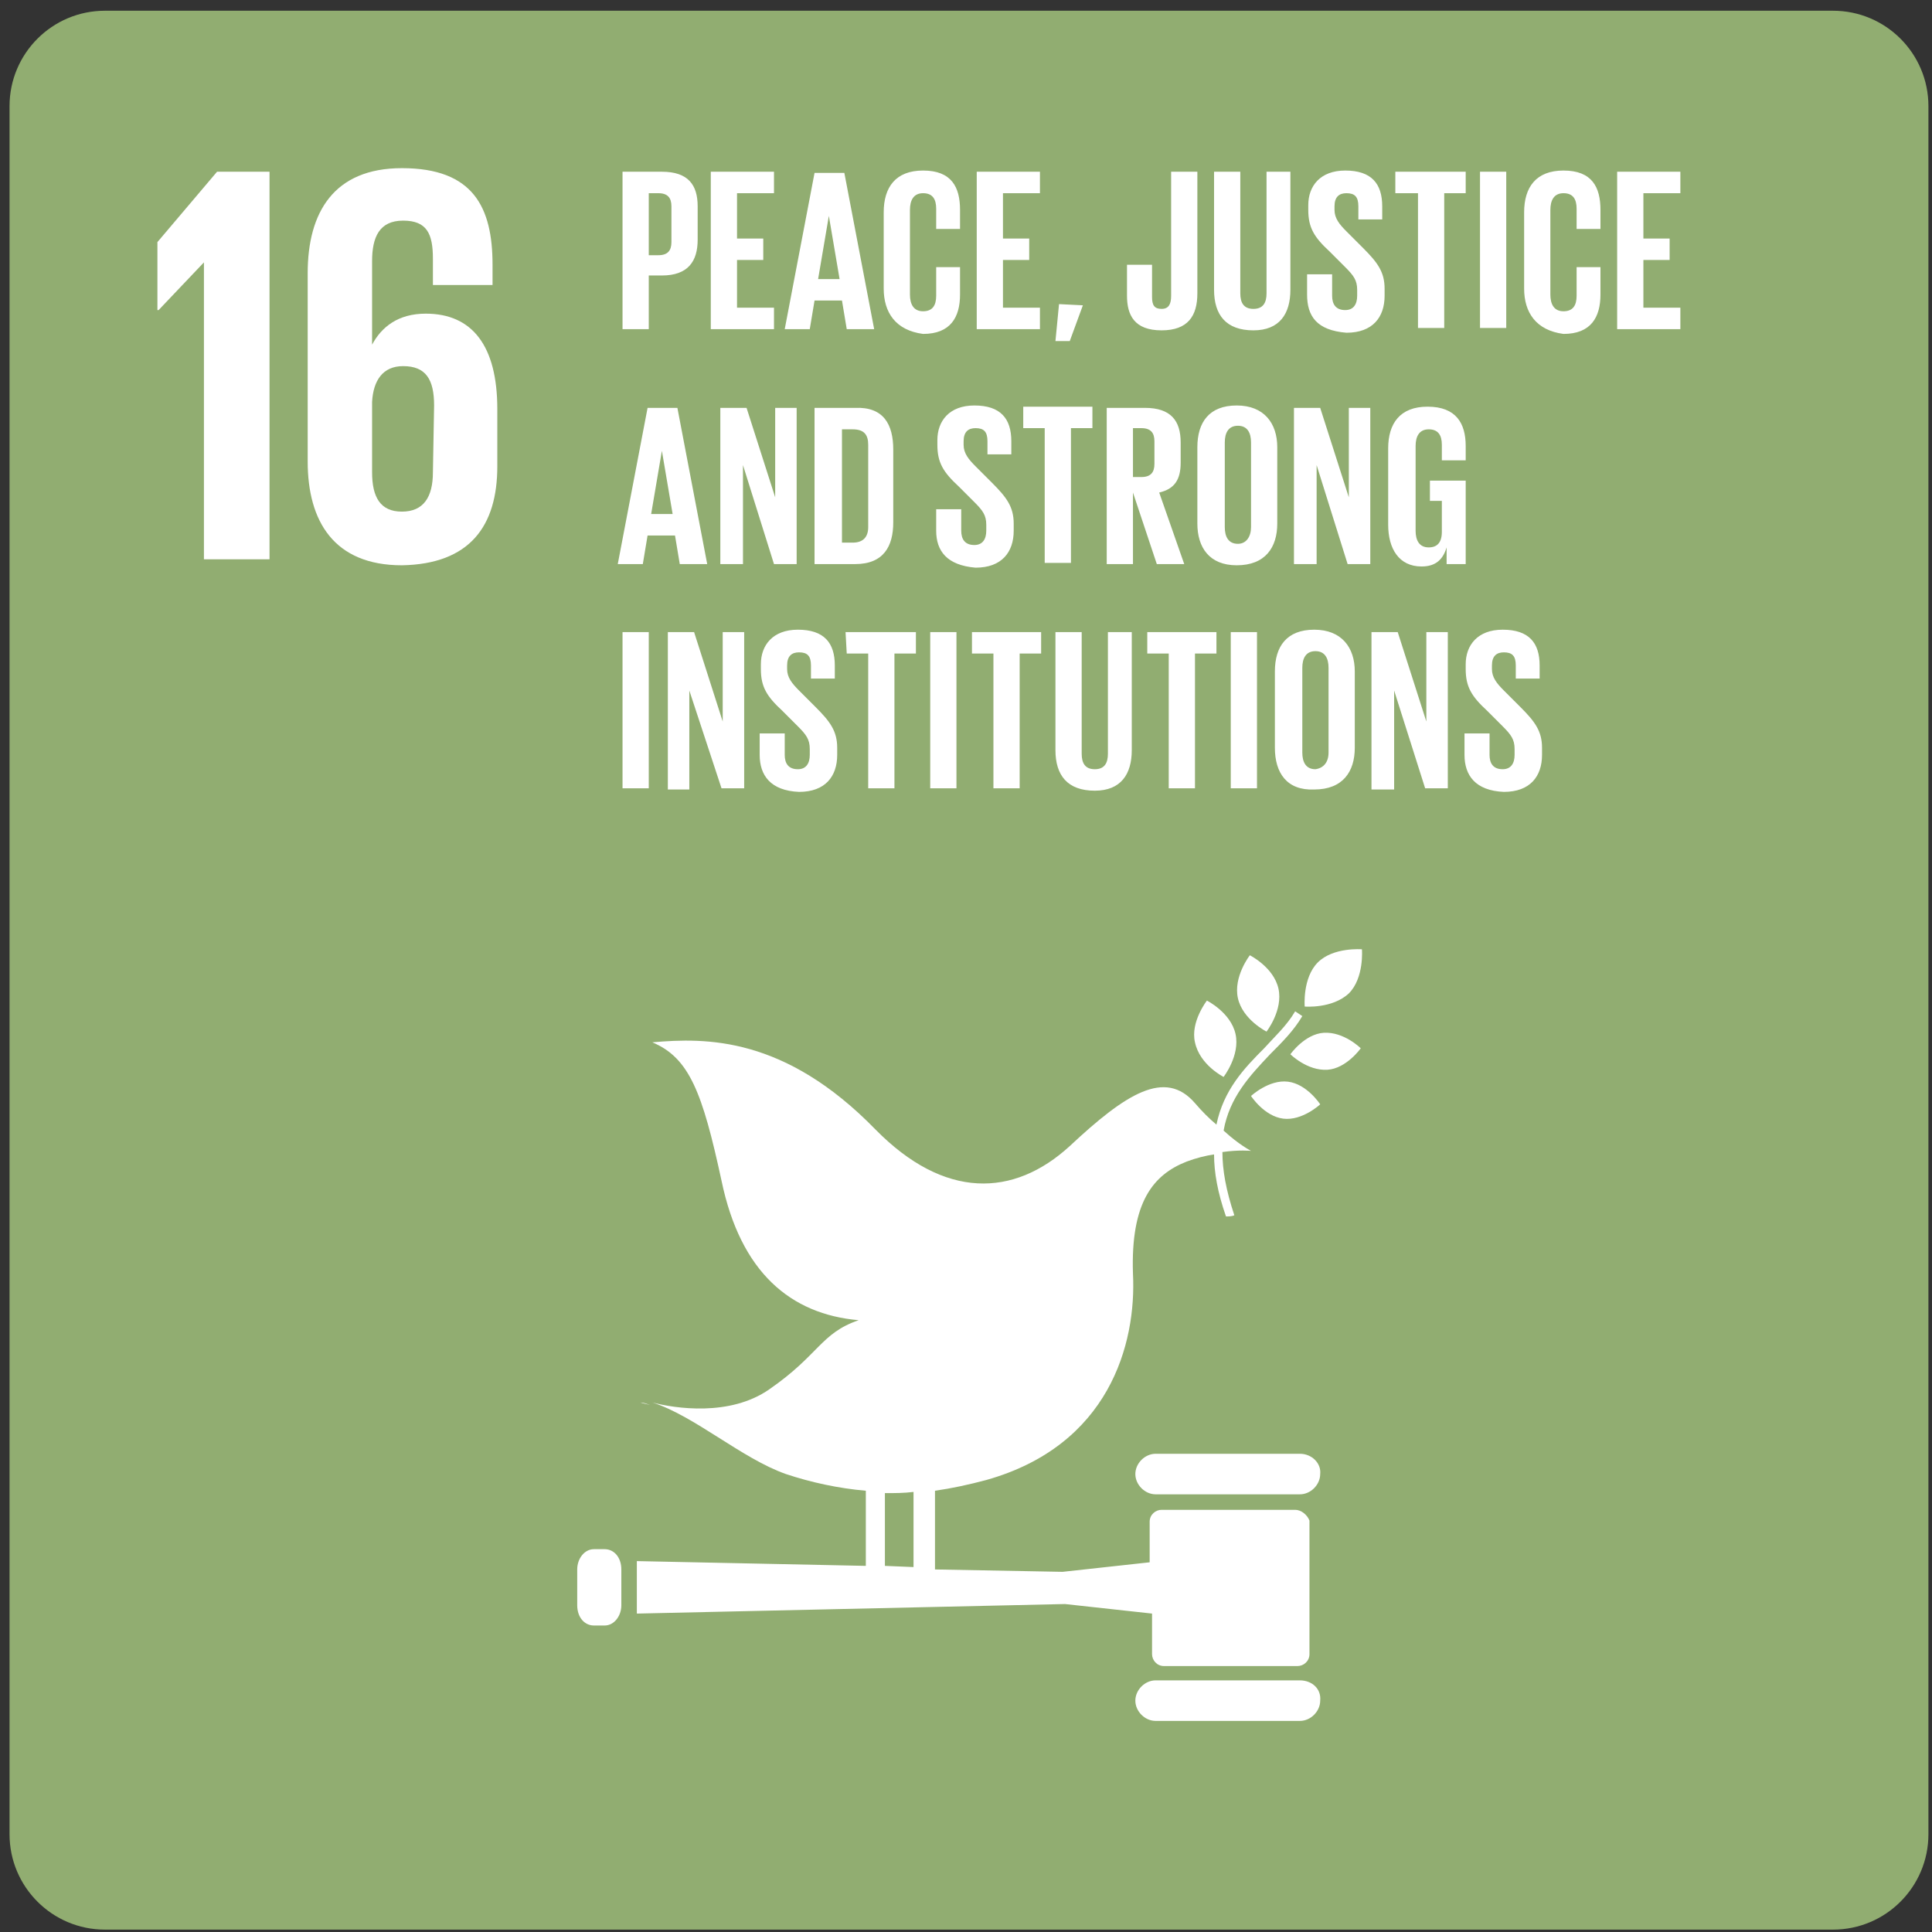 <svg width="162" height="162" viewBox="0 0 162 162" fill="none" xmlns="http://www.w3.org/2000/svg">
<rect x="0" y="0" width="162" height="162" fill="#333333" stroke="none"/>
<path d="M0.8 8.9C0.8 4.482 4.382 0.9 8.8 0.9H153.7C158.118 0.9 161.7 4.482 161.7 8.9V153.8C161.7 158.219 158.118 161.8 153.7 161.8H8.8C4.382 161.8 0.8 158.219 0.8 153.8V8.9Z" fill="#91AD71"/>
<path d="M13.2 20.3V26H13.3L17.1 22V46.9H22.6V14.4H18.2L13.2 20.3ZM41.7 39.1V34.3C41.7 29 39.6 26.3 35.7 26.3C33.4 26.3 32 27.4 31.2 28.9V21.9C31.2 19.9 31.8 18.5 33.8 18.5C35.8 18.5 36.3 19.6 36.3 21.7V23.9H41.3V22.2C41.3 17.4 39.7 14.1 33.7 14.1C28 14.1 25.8 17.8 25.8 22.9V38.7C25.8 43.7 28 47.4 33.7 47.4C39.4 47.3 41.7 44.1 41.7 39.1ZM36.3 39.6C36.3 41.7 35.5 42.9 33.7 42.9C31.9 42.9 31.2 41.7 31.2 39.6V33.7C31.3 31.9 32.1 30.7 33.8 30.7C35.7 30.7 36.4 31.8 36.4 34L36.3 39.6Z" fill="white"/>
<path d="M52.2 14.4H55.5C57.7 14.4 58.5 15.5 58.5 17.3V20.1C58.5 21.9 57.7 23.1 55.5 23.1H54.4V27.6H52.2V14.4ZM54.4 16.2V21.4H55.2C56 21.4 56.3 21 56.3 20.3V17.3C56.3 16.6 56 16.2 55.2 16.2H54.4ZM59.6 14.4H64.9V16.2H61.8V20H64V21.8H61.8V25.8H64.9V27.6H59.6V14.4ZM65.8 27.6L68.3 14.5H70.8L73.3 27.6H71L70.6 25.2H68.3L67.9 27.6H65.8ZM68.6 23.4H70.4L69.5 18.1L68.6 23.4ZM74.1 24.2V17.8C74.1 15.7 75.1 14.3 77.4 14.3C79.8 14.3 80.5 15.7 80.5 17.6V19.2H78.5V17.5C78.5 16.7 78.2 16.2 77.4 16.2C76.6 16.2 76.3 16.8 76.3 17.6V24.7C76.3 25.5 76.6 26.1 77.4 26.1C78.2 26.1 78.5 25.6 78.5 24.8V22.4H80.5V24.7C80.5 26.6 79.7 28 77.4 28C75.1 27.7 74.1 26.2 74.1 24.2ZM81.9 14.4H87.2V16.2H84.1V20H86.3V21.8H84.1V25.8H87.2V27.6H81.9V14.4ZM90.8 25.6L89.7 28.6H88.5L88.8 25.5L90.8 25.6ZM100.4 14.4V24.6C100.4 26.5 99.6 27.7 97.4 27.7C95.1 27.7 94.5 26.4 94.5 24.8V22.2H96.6V24.9C96.6 25.6 96.8 25.9 97.4 25.9C98 25.9 98.2 25.5 98.2 24.8V14.4H100.4ZM108.2 14.4V24.3C108.2 26.3 107.3 27.7 105.1 27.7C102.8 27.7 101.8 26.4 101.8 24.3V14.4H104V24.6C104 25.4 104.3 25.9 105.1 25.9C105.9 25.9 106.2 25.4 106.2 24.6V14.4H108.2ZM109.6 24.7V23H111.7V24.8C111.7 25.5 112 26 112.8 26C113.5 26 113.8 25.5 113.8 24.8V24.3C113.8 23.5 113.5 23.1 112.8 22.4L111.5 21.1C110.2 19.9 109.7 19.1 109.7 17.6V17.2C109.7 15.6 110.7 14.3 112.8 14.3C115 14.3 115.9 15.4 115.9 17.3V18.4H113.9V17.3C113.9 16.5 113.6 16.2 112.9 16.2C112.3 16.2 111.9 16.5 111.9 17.3V17.6C111.9 18.3 112.3 18.8 112.9 19.4L114.3 20.8C115.5 22 116.1 22.8 116.1 24.2V24.8C116.1 26.6 115.1 27.9 112.9 27.9C110.4 27.7 109.6 26.5 109.6 24.7ZM117 14.4H122.9V16.2H121.1V27.5H118.9V16.2H117V14.4ZM124.1 14.4H126.3V27.5H124.1V14.4ZM127.8 24.2V17.8C127.8 15.7 128.8 14.3 131.1 14.3C133.5 14.3 134.2 15.7 134.2 17.6V19.2H132.2V17.5C132.2 16.7 131.9 16.2 131.1 16.2C130.3 16.2 130 16.8 130 17.6V24.7C130 25.5 130.3 26.1 131.1 26.1C131.9 26.1 132.2 25.6 132.2 24.8V22.4H134.2V24.7C134.2 26.6 133.4 28 131.1 28C128.8 27.7 127.8 26.2 127.8 24.2ZM135.6 14.4H140.9V16.2H137.8V20H140V21.8H137.8V25.8H140.9V27.6H135.6V14.4Z" fill="white"/>
<path d="M51.8 47.3L54.3 34.2H56.8L59.3 47.3H57L56.6 44.9H54.3L53.9 47.3H51.8ZM54.6 43.1H56.4L55.5 37.8L54.6 43.1ZM62.3 39V47.3H60.4V34.2H62.6L65 41.7V34.2H66.8V47.3H64.9L62.3 39ZM74.9 37.7V43.8C74.9 45.8 74.1 47.3 71.7 47.3H68.3V34.2H71.7C74.1 34.1 74.9 35.6 74.9 37.7ZM71.5 45.5C72.4 45.5 72.8 45 72.8 44.2V37.3C72.8 36.5 72.5 36 71.5 36H70.6V45.5H71.5ZM78.5 44.5V42.7H80.6V44.5C80.6 45.2 80.9 45.7 81.7 45.7C82.4 45.7 82.7 45.2 82.7 44.5V44C82.7 43.2 82.4 42.8 81.7 42.1L80.4 40.8C79.1 39.6 78.6 38.8 78.6 37.3V36.9C78.6 35.3 79.6 34 81.7 34C83.9 34 84.8 35.1 84.8 37V38.1H82.8V37C82.8 36.2 82.5 35.9 81.8 35.9C81.2 35.9 80.8 36.2 80.8 37V37.3C80.8 38 81.2 38.5 81.8 39.1L83.2 40.5C84.4 41.7 85 42.5 85 43.9V44.5C85 46.3 84 47.6 81.8 47.6C79.4 47.4 78.5 46.2 78.5 44.5ZM85.7 34.1H91.6V35.9H89.8V47.2H87.6V35.9H85.8V34.1H85.7ZM95 41.3V47.3H92.8V34.2H96C98.2 34.2 99 35.3 99 37.1V38.8C99 40.2 98.5 41 97.2 41.3L99.3 47.3H97L95 41.3ZM95 35.9V40H95.7C96.5 40 96.8 39.6 96.8 38.9V37C96.8 36.3 96.5 35.9 95.7 35.9H95ZM100.4 43.9V37.5C100.4 35.4 101.4 34 103.7 34C106 34 107.1 35.5 107.1 37.5V43.9C107.1 45.9 106.1 47.4 103.7 47.4C101.4 47.4 100.4 45.9 100.4 43.9ZM104.9 44.2V37.1C104.9 36.3 104.6 35.7 103.8 35.7C103 35.7 102.7 36.3 102.7 37.1V44.2C102.7 45 103 45.6 103.8 45.6C104.5 45.6 104.9 45 104.9 44.2ZM110.4 39V47.3H108.5V34.2H110.7L113.1 41.7V34.2H114.9V47.3H113L110.4 39ZM119.8 40.3H122.9V47.3H121.3V45.9C121 46.9 120.4 47.5 119.2 47.5C117.3 47.5 116.4 46 116.4 44V37.6C116.4 35.5 117.4 34.1 119.7 34.1C122.1 34.1 122.9 35.5 122.9 37.4V38.6H120.9V37.3C120.9 36.5 120.6 36 119.8 36C119 36 118.7 36.6 118.7 37.4V44.5C118.7 45.3 119 45.9 119.8 45.9C120.5 45.9 120.9 45.5 120.9 44.6V42H119.9V40.3H119.8Z" fill="white"/>
<path d="M52.2 53H54.4V66.1H52.2V53ZM57.8 57.9V66.2H56V53H58.2L60.6 60.5V53H62.4V66.1H60.5L57.8 57.9ZM63.7 63.3V61.5H65.8V63.3C65.8 64 66.1 64.5 66.9 64.5C67.6 64.5 67.9 64 67.9 63.3V62.8C67.9 62 67.6 61.6 66.9 60.9L65.6 59.6C64.3 58.4 63.8 57.6 63.8 56.1V55.7C63.8 54.1 64.8 52.8 66.9 52.8C69.1 52.8 70 53.9 70 55.8V56.9H68V55.8C68 55 67.7 54.7 67 54.7C66.4 54.7 66 55 66 55.8V56.1C66 56.8 66.4 57.3 67 57.9L68.4 59.3C69.6 60.5 70.2 61.3 70.2 62.7V63.3C70.2 65.1 69.2 66.4 67 66.4C64.6 66.3 63.7 65 63.7 63.3ZM70.9 53H76.8V54.8H75V66.1H72.8V54.8H71L70.9 53ZM78 53H80.2V66.1H78V53ZM81.4 53H87.3V54.8H85.5V66.1H83.3V54.8H81.5V53H81.4ZM94.9 53V62.9C94.9 64.9 94 66.3 91.8 66.3C89.5 66.3 88.5 65 88.5 62.9V53H90.7V63.2C90.7 64 91 64.5 91.8 64.5C92.6 64.5 92.9 64 92.9 63.2V53H94.9ZM96.1 53H102V54.8H100.2V66.1H98V54.8H96.2V53H96.1ZM103.2 53H105.4V66.1H103.2V53ZM106.9 62.7V56.3C106.9 54.2 107.9 52.8 110.2 52.8C112.5 52.8 113.6 54.3 113.6 56.3V62.7C113.6 64.7 112.6 66.2 110.2 66.2C107.9 66.3 106.9 64.8 106.9 62.7ZM111.4 63.1V56C111.4 55.2 111.1 54.6 110.3 54.6C109.5 54.6 109.2 55.2 109.2 56V63.1C109.2 63.9 109.5 64.5 110.3 64.5C111 64.4 111.4 63.9 111.4 63.1ZM116.9 57.9V66.2H115V53H117.2L119.6 60.5V53H121.4V66.1H119.5L116.9 57.9ZM122.8 63.3V61.5H124.9V63.3C124.9 64 125.2 64.5 126 64.5C126.7 64.5 127 64 127 63.3V62.8C127 62 126.7 61.6 126 60.9L124.7 59.6C123.4 58.4 122.9 57.6 122.9 56.1V55.7C122.9 54.1 123.9 52.8 126 52.8C128.2 52.8 129.1 53.9 129.1 55.8V56.9H127.1V55.8C127.1 55 126.8 54.7 126.1 54.7C125.5 54.7 125.1 55 125.1 55.8V56.1C125.1 56.8 125.5 57.3 126.1 57.9L127.5 59.3C128.7 60.5 129.3 61.3 129.3 62.7V63.3C129.3 65.1 128.3 66.4 126.1 66.4C123.7 66.3 122.8 65 122.8 63.3Z" fill="white"/>
<path d="M104.8 80.1C104.8 80.1 103.4 81.9 103.8 83.7C104.2 85.5 106.2 86.5 106.2 86.5C106.2 86.5 107.6 84.7 107.2 82.9C106.8 81.1 104.8 80.1 104.8 80.1ZM102.6 90.3C102.6 90.3 104 88.5 103.6 86.7C103.2 84.9 101.2 83.9 101.2 83.9C101.2 83.9 99.8 85.7 100.2 87.4C100.6 89.3 102.6 90.3 102.6 90.3ZM108.2 88.4C108.2 88.4 109.6 89.8 111.3 89.7C112.9 89.6 114.1 87.9 114.1 87.9C114.1 87.9 112.7 86.5 111 86.6C109.4 86.7 108.2 88.4 108.2 88.4ZM110.5 80.7C109.2 82 109.4 84.4 109.4 84.4C109.4 84.4 111.7 84.6 113.1 83.3C114.4 82 114.2 79.6 114.2 79.6C114.2 79.6 111.8 79.4 110.5 80.7ZM107.6 93.8C109.2 94 110.7 92.6 110.7 92.6C110.7 92.6 109.6 90.9 108 90.7C106.4 90.5 104.9 91.9 104.9 91.9C104.9 91.9 106 93.6 107.6 93.8ZM109 121.9H96.9C96 121.9 95.2 122.7 95.2 123.6C95.2 124.5 96 125.3 96.9 125.3H109C109.9 125.3 110.7 124.5 110.7 123.6C110.8 122.7 110 121.9 109 121.9ZM109 140.9H96.9C96 140.9 95.2 141.7 95.2 142.6C95.2 143.5 96 144.3 96.9 144.3H109C109.9 144.3 110.7 143.5 110.7 142.6C110.8 141.6 110 140.9 109 140.9ZM54.5 117.8C54.2 117.7 53.9 117.6 53.7 117.6C53.7 117.6 54 117.7 54.5 117.8Z" fill="white"/>
<path d="M108.6 126.6H97.4C96.9 126.6 96.4 127 96.4 127.6V131L89.1 131.8L78.4 131.6V125C79.8 124.8 81.2 124.5 82.7 124.1C93 121.2 95.3 112.7 95 106.8C94.8 100.8 96.7 98.5 99.5 97.4C100.3 97.1 101.1 96.9 101.8 96.8C101.8 98.3 102.1 100 102.8 102C103 102 103.3 102 103.5 101.9C102.8 99.8 102.5 98.1 102.5 96.6C103.9 96.4 104.9 96.5 104.9 96.5C104.9 96.5 103.9 96 102.6 94.8C103.1 92 104.8 90.2 106.5 88.4C107.5 87.4 108.5 86.4 109.2 85.2L108.6 84.8C107.9 86 106.9 86.9 106 87.9C104.3 89.6 102.6 91.4 102 94.3C101.4 93.8 100.8 93.2 100.2 92.5C97.7 89.6 94.4 91.7 89.7 96.1C85 100.4 79.2 100.6 73.4 94.7C65.8 86.9 59.2 87 54.7 87.4C57.8 88.7 58.9 91.6 60.5 99C62.1 106.7 66.3 110.2 72 110.7C68.8 111.8 68.7 113.6 64.5 116.5C61.2 118.8 56.6 118.1 54.7 117.6C58.2 118.7 62.2 122.3 65.9 123.6C68 124.3 70.3 124.8 72.6 125V131.3L53.4 130.9V135.3L89.3 134.5L96.6 135.3V138.7C96.6 139.2 97 139.7 97.6 139.7H108.8C109.3 139.7 109.8 139.3 109.8 138.7V127.5C109.6 127 109.1 126.6 108.6 126.6ZM74.2 125.2C75 125.2 75.8 125.2 76.6 125.1V131.4L74.2 131.3V125.2ZM52.1 134.6C52.1 135.5 51.5 136.3 50.7 136.3H49.8C49 136.3 48.4 135.6 48.4 134.6V131.6C48.4 130.7 49 129.9 49.8 129.9H50.7C51.5 129.9 52.1 130.6 52.1 131.6V134.6Z" fill="white"/>
</svg>

